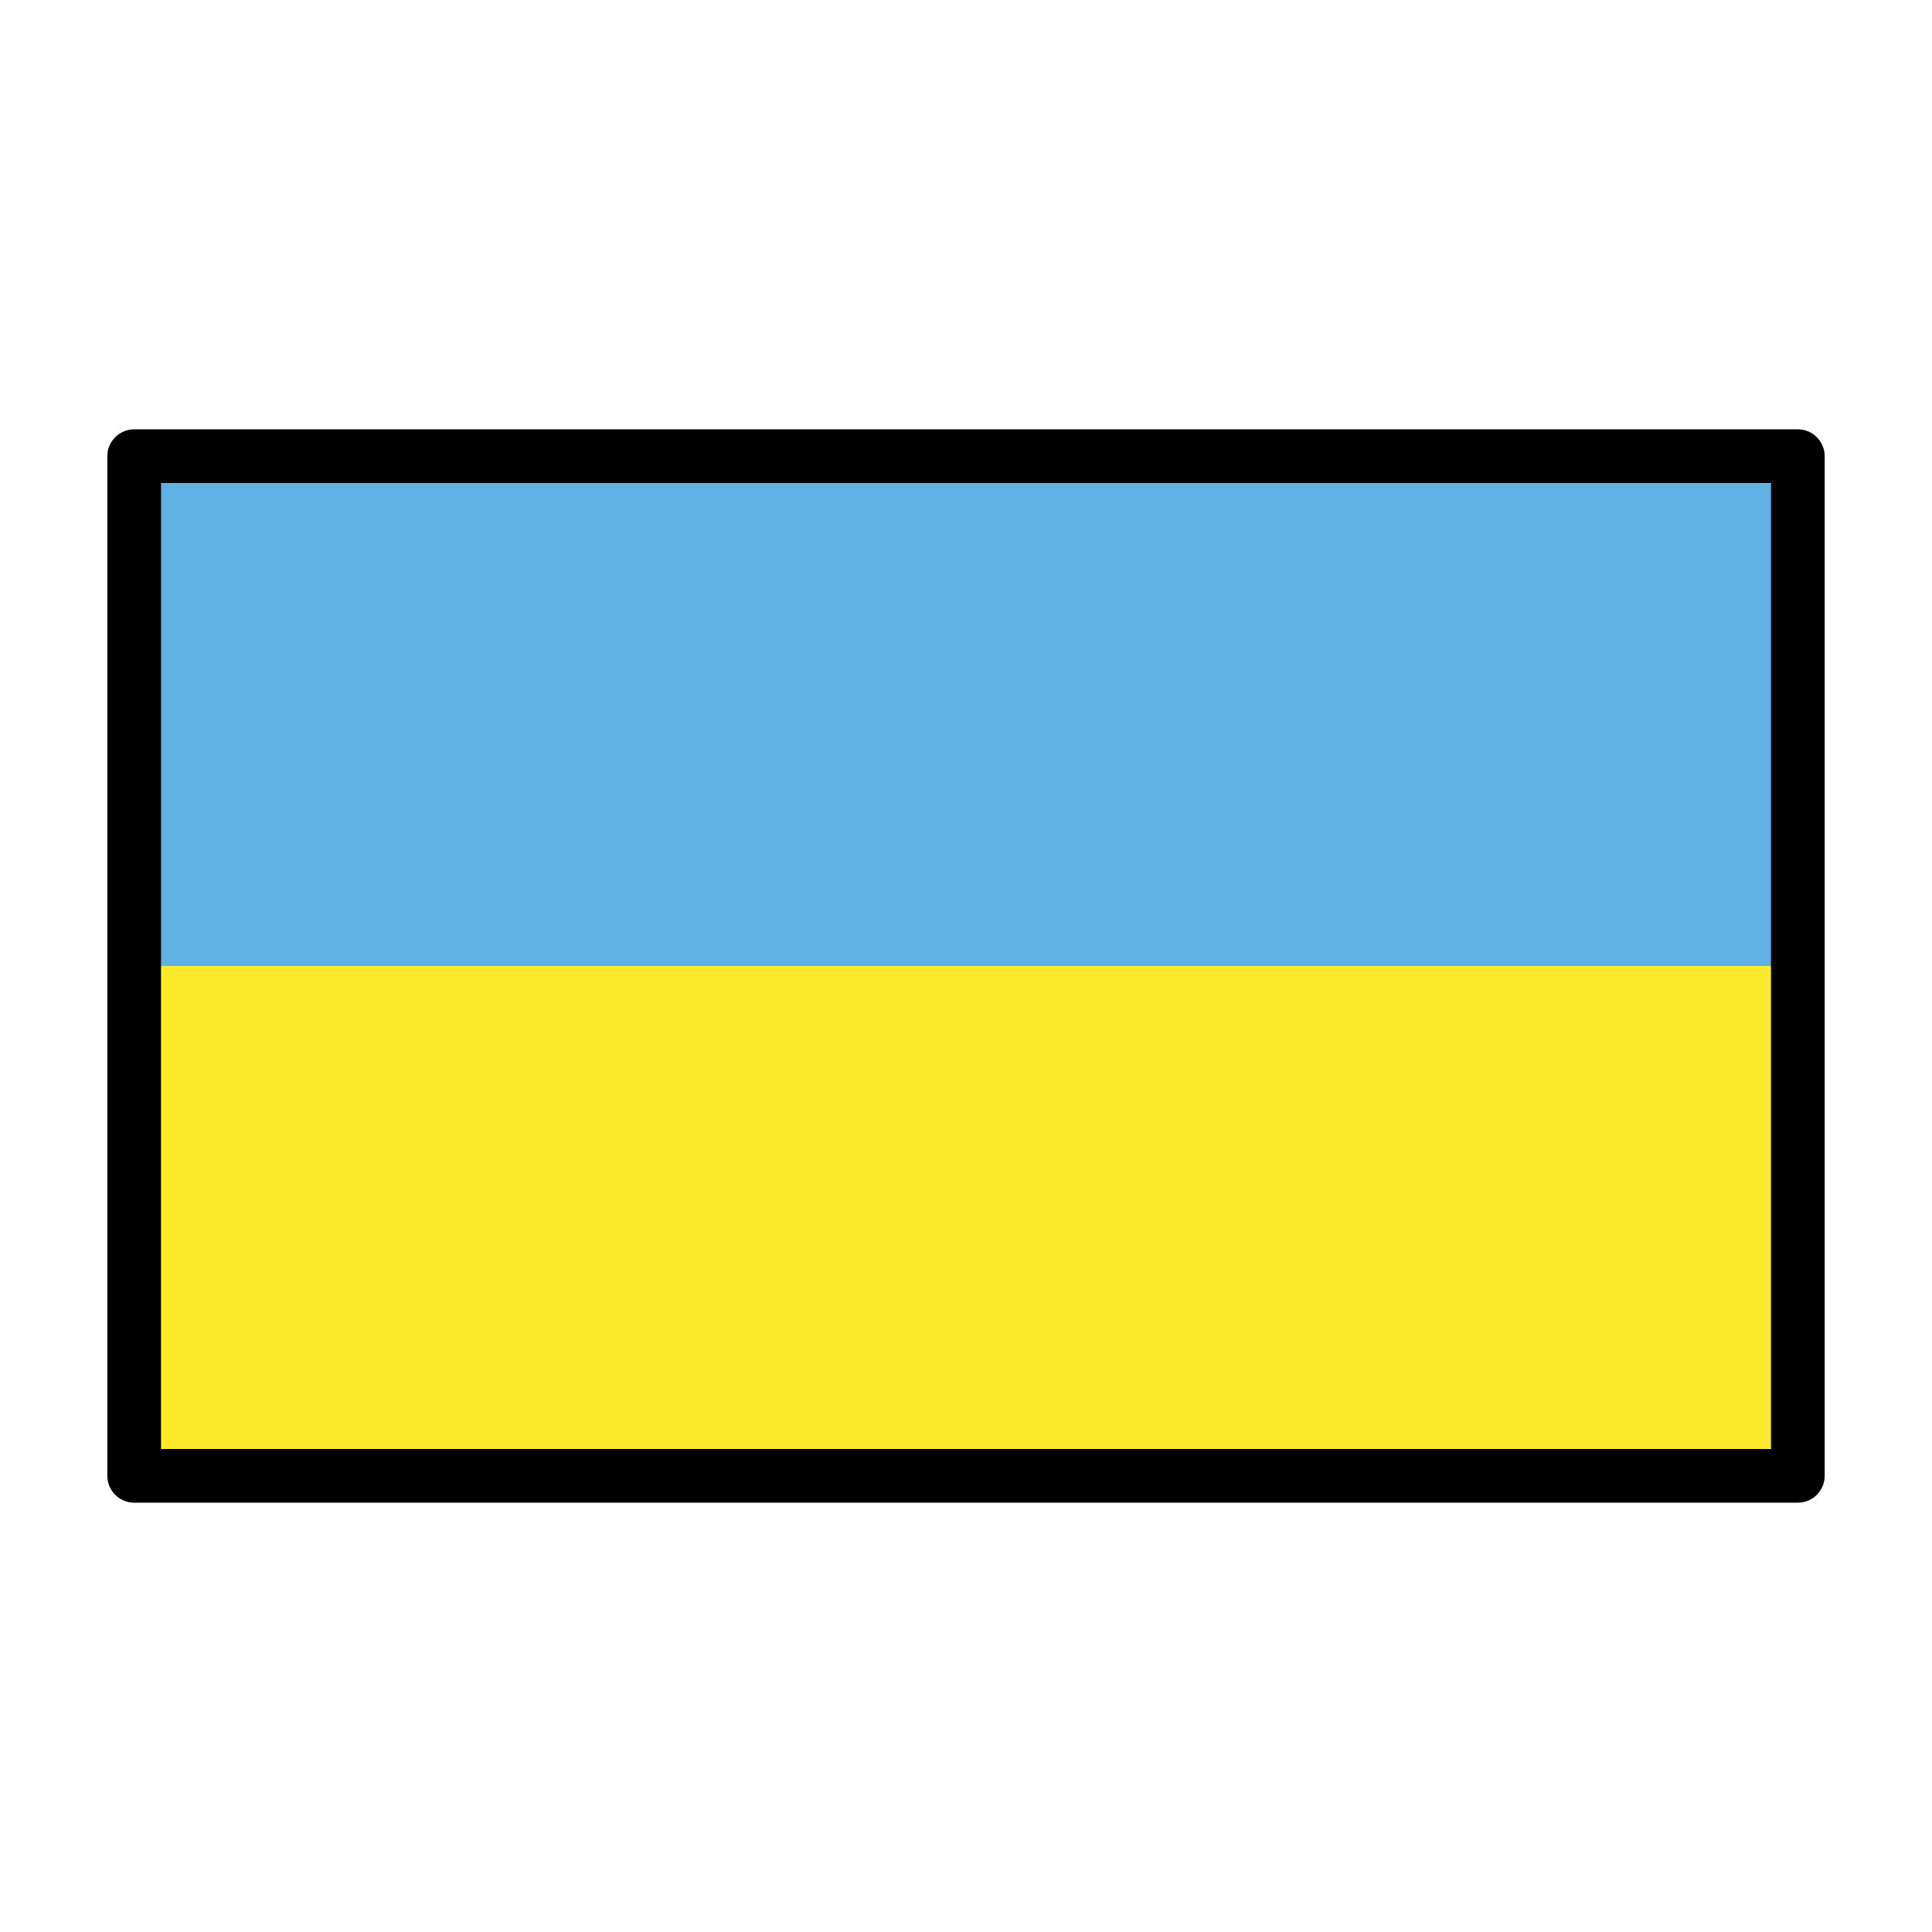 <svg viewBox="0 0 72 72" xmlns="http://www.w3.org/2000/svg"><path d="m5 17h62v38h-62z" fill="#61b2e4"/><path d="m5 36h62v19h-62z" fill="#fcea2b"/><path d="m5 17h62v38h-62z" fill="none" stroke="#000" stroke-linecap="round" stroke-linejoin="round" stroke-width="2"/></svg>